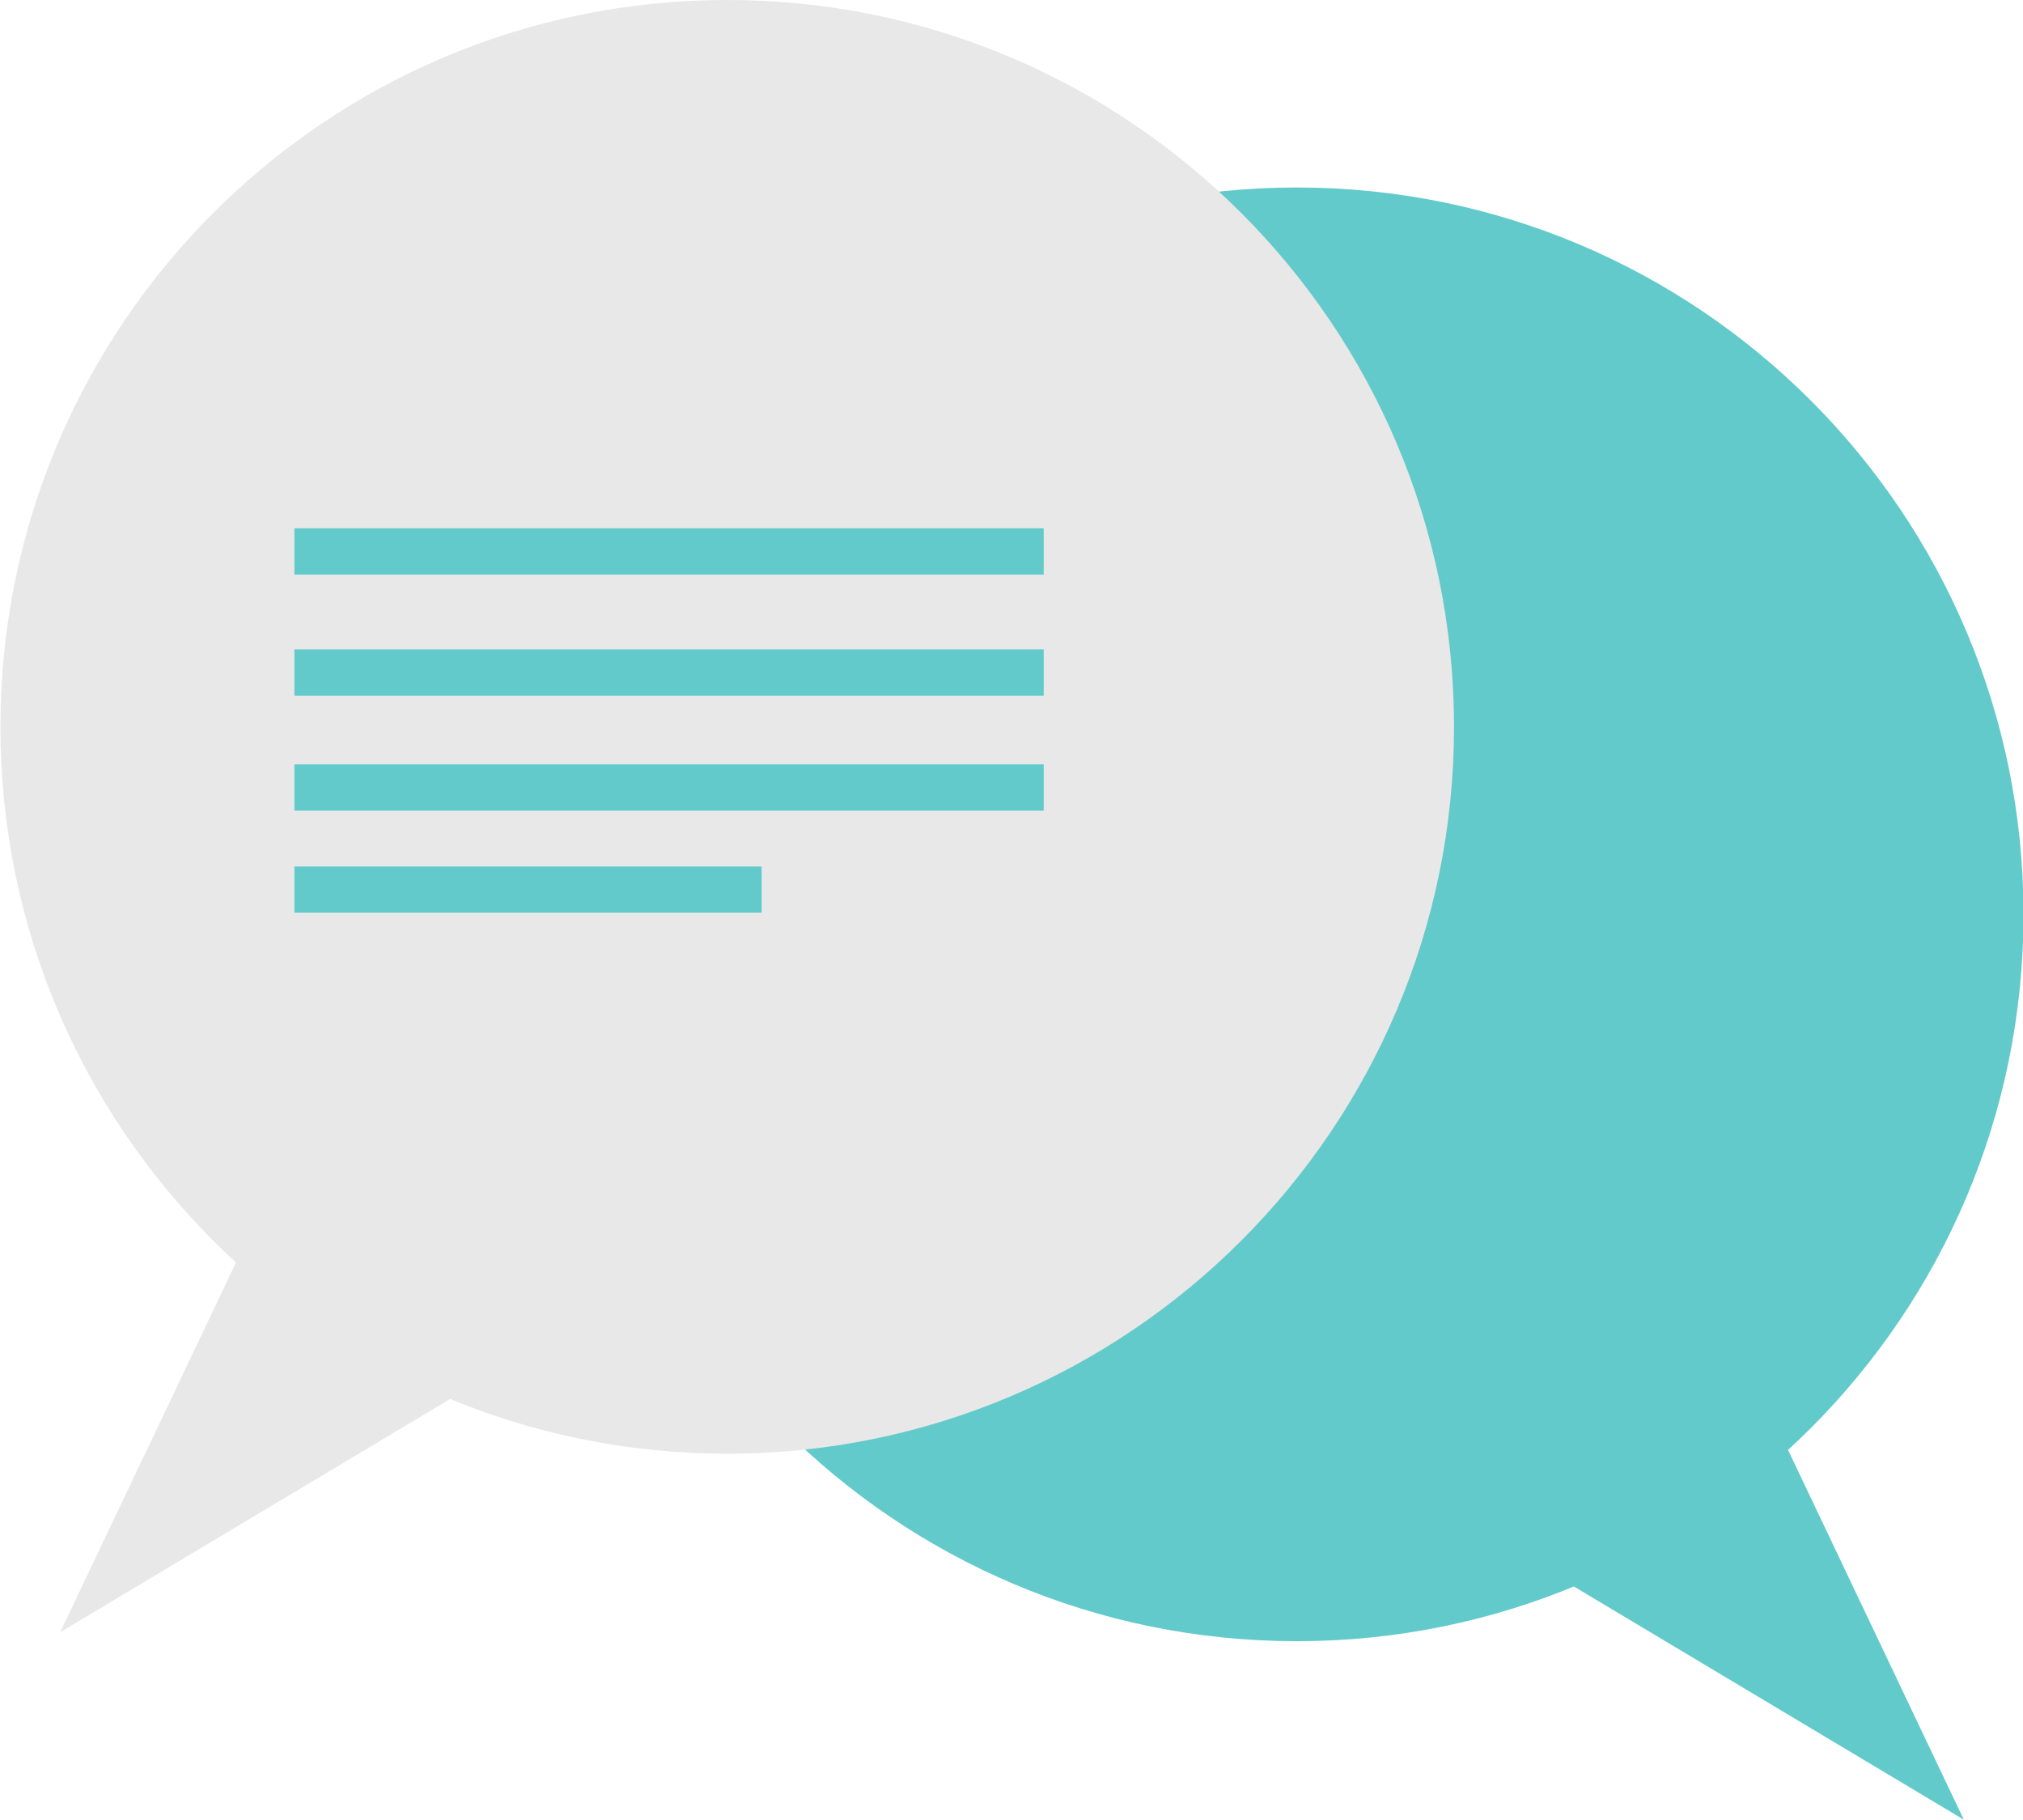 <?xml version="1.0" encoding="UTF-8"?><svg xmlns="http://www.w3.org/2000/svg" xmlns:xlink="http://www.w3.org/1999/xlink" height="178.0" preserveAspectRatio="xMidYMid meet" version="1.1" viewBox="113.6 123.6 197.9 178.0" width="197.9" zoomAndPan="magnify">
 <g id="surface1">
  <g id="change1_1"><path d="m169.36 213.04c0 39.26 31.83 71.1 71.1 71.1 39.26 0 71.09-31.84 71.09-71.1 0-39.27-31.83-71.1-71.09-71.1-39.27 0-71.1 31.83-71.1 71.1" fill="#62caca"/></g>
  <g id="change1_2"><path d="m283.54 254.97l-35.84 11.94 58.01 34.69z" fill="#62caca"/></g>
  <g id="change2_1"><path d="m255.84 194.7c0 39.26-31.83 71.1-71.1 71.1-39.26 0-71.1-31.84-71.1-71.1 0-39.27 31.84-71.1 71.1-71.1 39.27 0 71.1 31.83 71.1 71.1" fill="#e8e8e8"/></g>
  <g id="change2_2"><path d="m141.66 236.63l35.84 11.94-58.01 34.69z" fill="#e8e8e8"/></g>
  <g id="change1_3"><path d="m215.7 179.81h-73.3v-4.53h73.3v4.53" fill="#62caca"/></g>
  <g id="change1_4"><path d="m215.7 191.65h-73.3v-4.53h73.3v4.53" fill="#62caca"/></g>
  <g id="change1_5"><path d="m215.7 202.89h-73.3v-4.53h73.3v4.53" fill="#62caca"/></g>
  <g id="change1_6"><path d="m188.11 212.87h-45.71v-4.52h45.71v4.52" fill="#62caca"/></g>
 </g>
</svg>